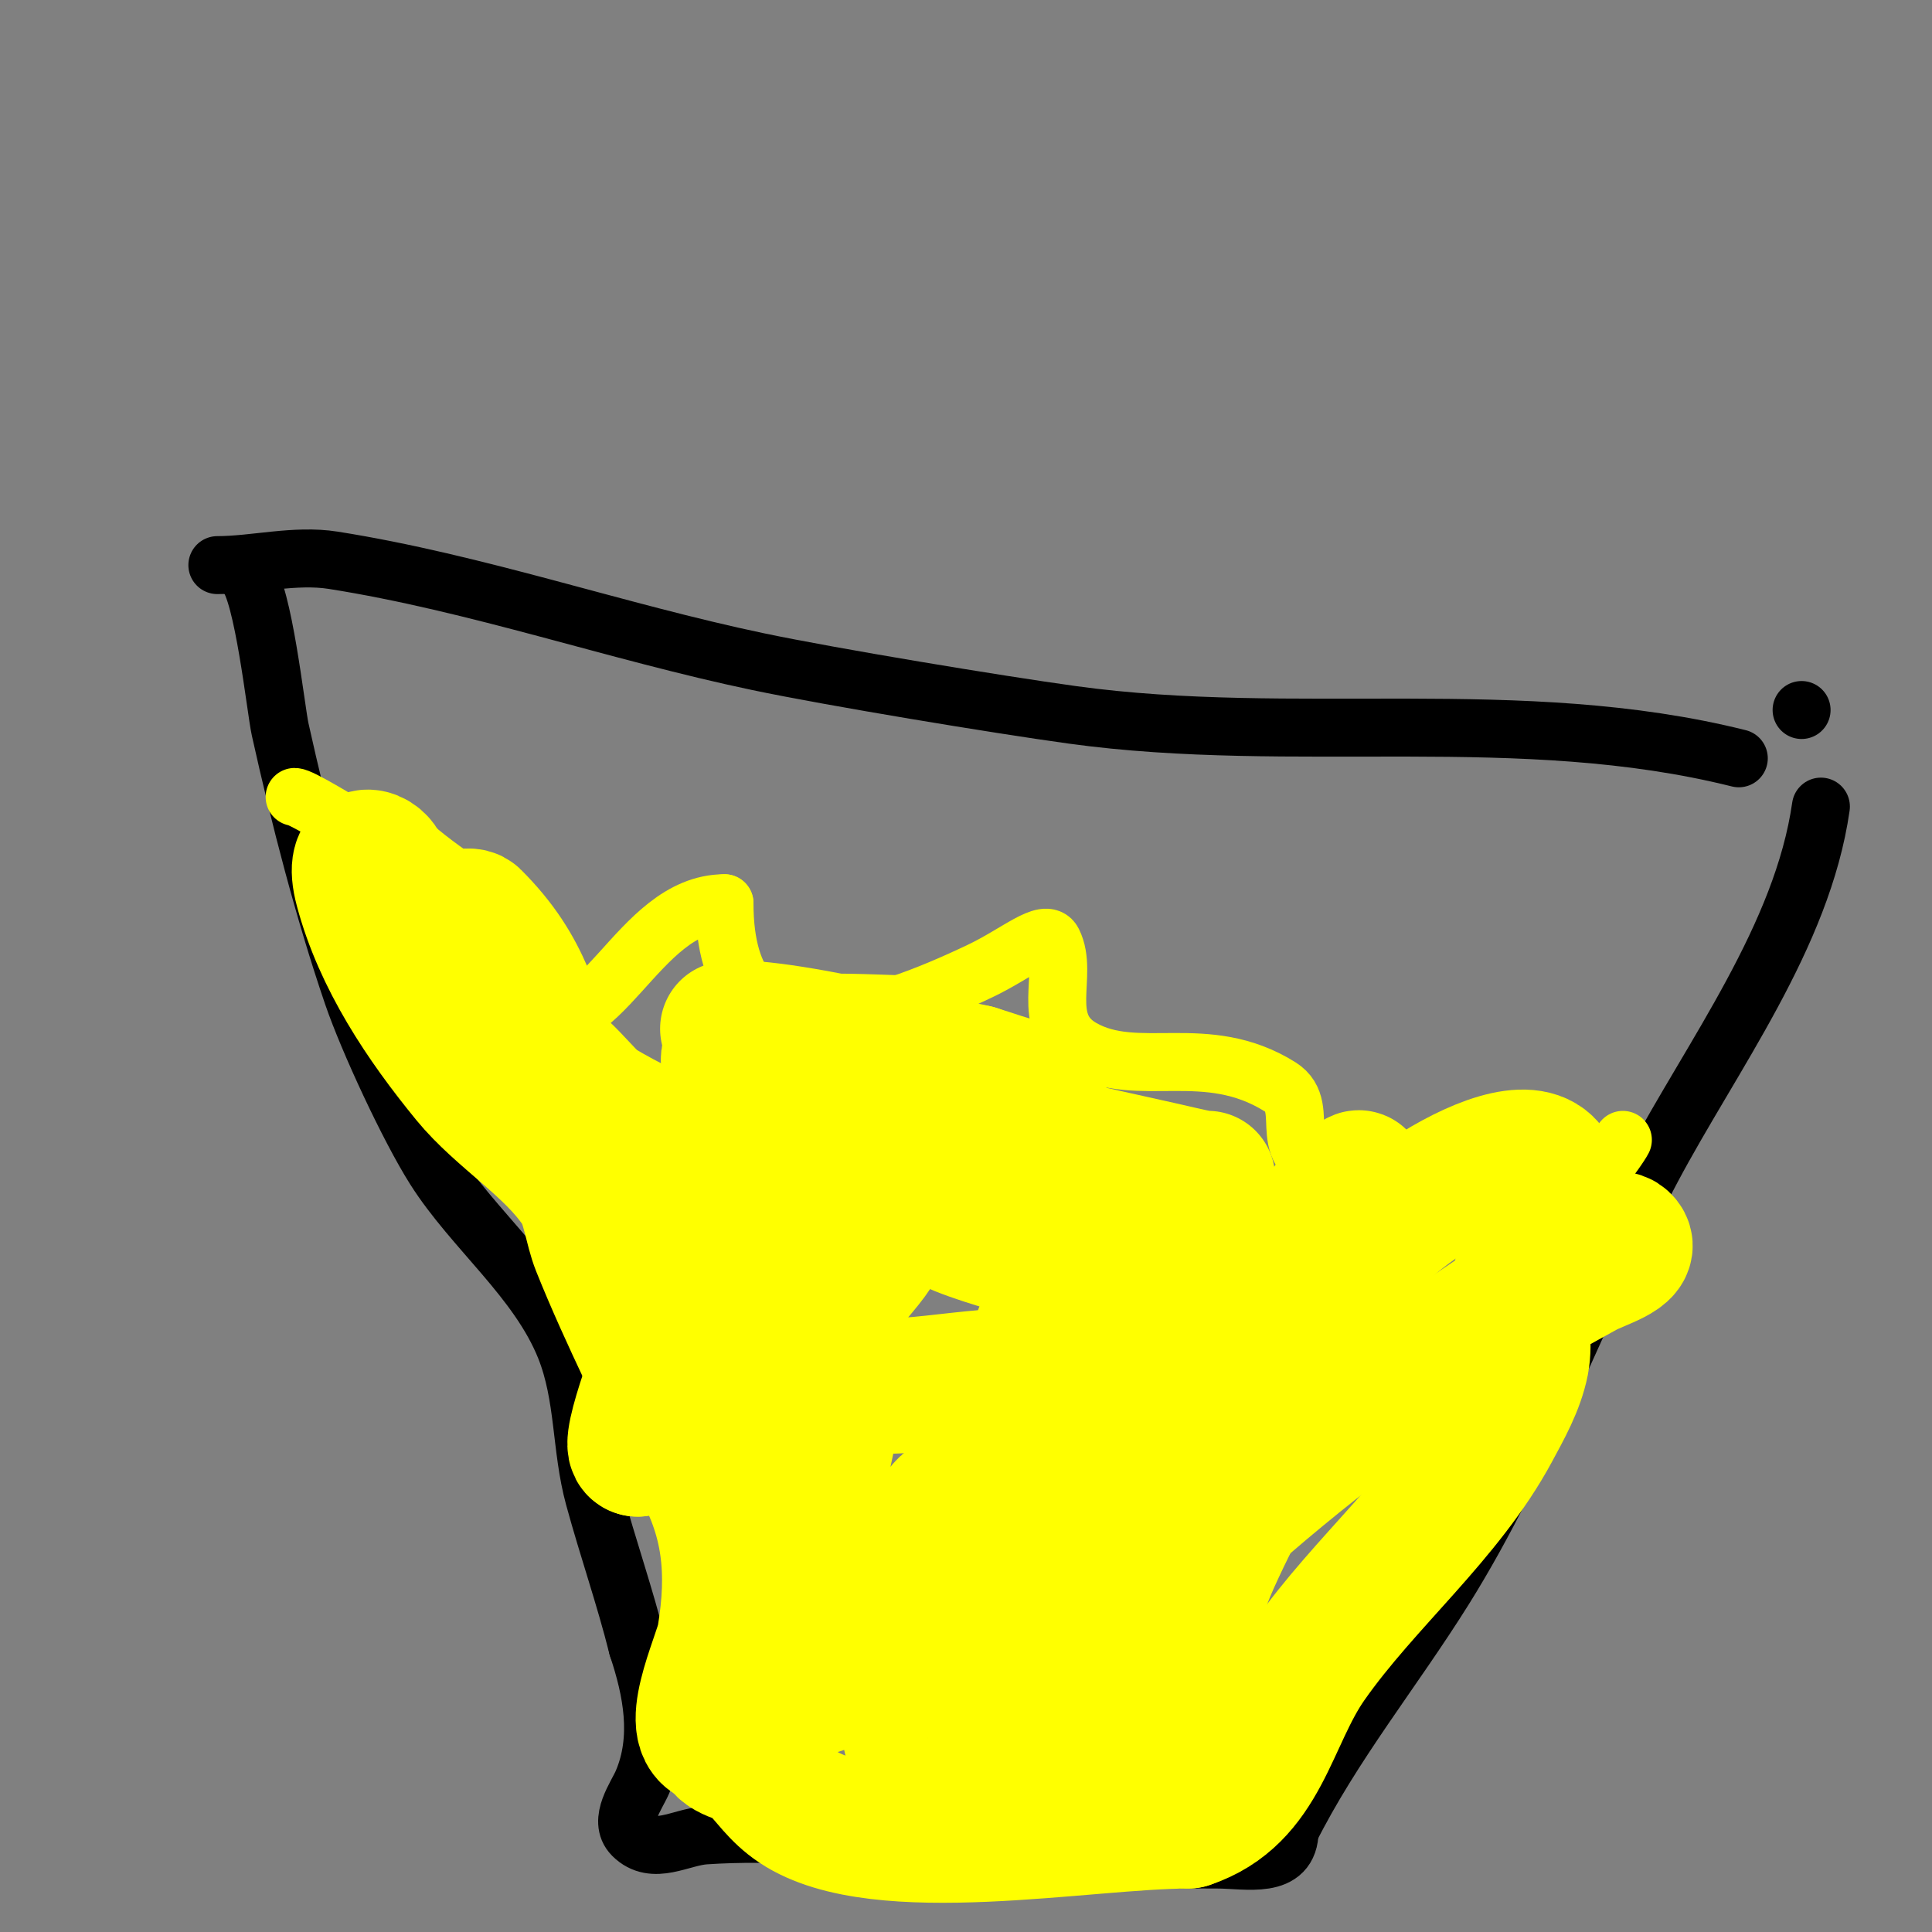 <svg viewBox='0 0 400 400' version='1.1' xmlns='http://www.w3.org/2000/svg' xmlns:xlink='http://www.w3.org/1999/xlink'><rect x="0" y="0" width="400" height="400" fill="#808080" stroke="none"/><g fill='none' stroke='#000000' stroke-width='12' stroke-linecap='round' stroke-linejoin='round'><path d='M51,119c3.507,3.507 6.118,28.031 7,32c4.025,18.111 9.025,37.502 15,55c3.18,9.312 11.604,27.48 17,36c7.952,12.556 21.372,22.931 27,37c4.041,10.104 3.193,20.707 6,31c2.902,10.641 6.365,20.461 9,31'/><path d='M132,341c2.988,8.965 4.936,18.815 1,28c-1.19,2.777 -5.083,7.917 -2,11c4.282,4.282 9.894,0.34 15,0c14.403,-0.96 28.715,0.413 43,2'/><path d='M189,382c21.081,2.48 41.808,3 63,3c6.137,0 15,2.165 15,-6'/><path d='M267,379c8.875,-17.75 21.517,-33.227 32,-50c17.028,-27.245 27.923,-58.619 43,-87c12.482,-23.495 31.155,-48.084 35,-75'/><path d='M373,147l0,0'/><path d='M45,117c7.69,0 16.057,-2.254 24,-1c29.713,4.691 58.583,14.832 88,21c15.301,3.208 49.301,8.835 65,11c45.979,6.342 92.808,-2.298 138,9'/></g>
<g fill='none' stroke='#ffff00' stroke-width='12' stroke-linecap='round' stroke-linejoin='round'><path d='M61,165c2.321,0 29.275,17.467 32,19c0.016,0.009 9.412,4.823 10,6c3.293,6.587 -2.655,15.672 6,20c15.203,7.602 22.753,-23 41,-23'/><path d='M150,187c0,35.646 31.722,24.132 53,14c7.558,-3.599 13.509,-8.981 15,-6c3.386,6.773 -3.015,16.849 6,22c11.527,6.587 25.662,-1.586 41,8c7.299,4.562 -2.917,14.816 13,18'/><path d='M278,243c12.135,0 23.08,-1.598 35,-3c3.973,-0.467 8.119,-0.97 12,0c0.346,0.086 -0.187,5.626 0,6c1.812,3.624 10.149,-8.299 11,-10'/></g>
<g fill='none' stroke='#ffff00' stroke-width='28' stroke-linecap='round' stroke-linejoin='round'><path d='M112,219c3.478,0 9.175,8.305 12,10c11.871,7.122 26.044,12.336 39,17c3.967,1.428 9.019,1.019 12,4c2.014,2.014 -5.356,-1.942 -8,-3c-2.459,-0.984 -9.084,-3.056 -12,-5c-2.219,-1.479 5.35,-0.294 8,0c3.704,0.412 7.356,1.219 11,2c11.067,2.372 21.971,5.455 33,8c3.312,0.764 6.655,1.392 10,2c0.328,0.06 1.333,0 1,0c-7.616,0 -15.751,-3.092 -23,-5c-5.532,-1.456 -15.61,-3 -4,-3'/><path d='M191,246c4,1 7.991,2.038 12,3c4.324,1.038 8.625,2.204 13,3c2.97,0.54 6.023,0.504 9,1c1.04,0.173 3,-0.054 3,1c0,1 -2.006,0.11 -3,0c-5.013,-0.557 -10.033,-1.123 -15,-2c-7.343,-1.296 -28.493,-3.247 -36,-7c-0.298,-0.149 0.667,0 1,0c4.333,0 8.675,-0.27 13,0c12.018,0.751 23.966,2.57 36,3c3.664,0.131 7.346,0.304 11,0c0.47,-0.039 1.377,-0.717 1,-1c-17.897,-13.423 -45.733,-6.367 -65,-16c-1.886,-0.943 3.896,-1.86 6,-2c2.993,-0.2 6.005,0.176 9,0c9.119,-0.536 16.799,-2.467 25,3c0.832,0.555 -2.003,0.077 -3,0c-3.671,-0.282 -7.358,-0.46 -11,-1c-5.368,-0.795 -10.667,-2 -16,-3'/><path d='M181,228c-3.667,-0.667 -7.399,-1.04 -11,-2c-15.618,-4.165 23.735,-3 24,-3c1,0 2,0 3,0c2.667,0 -5.333,0 -8,0c-9.025,0 -18.016,-1.144 -27,-2c-2.655,-0.253 -5.344,0.241 -8,0c-1.197,-0.109 -3.961,-1.279 -3,-2c6.813,-5.109 30.396,-3 39,-3c1.333,0 -2.667,0 -4,0c-3.667,0 -7.337,0.166 -11,0c-8.131,-0.37 -15.97,-3 -24,-3c-1.667,0 3.339,-0.138 5,0c2.678,0.223 5.345,0.581 8,1c12.781,2.018 25.355,5.29 38,8'/><path d='M202,222c3.333,1 6.597,2.271 10,3c0.978,0.21 4,0 3,0c-7.453,0 -15.639,-0.92 -23,0c-2.408,0.301 -8.716,0.284 -7,2c4.297,4.297 29.844,9.23 33,10c7.306,1.782 14.664,3.344 22,5c2.998,0.677 5.987,1.397 9,2c0.327,0.065 1.329,-0.055 1,0c-13.557,2.26 -27.357,2.051 -41,4c-5.777,0.825 -14,1.899 -14,4c0,1.606 11.778,5.121 15,6c16.497,4.499 33.778,7.593 50,13c3.225,1.075 -6.611,1.729 -10,2c-3.711,0.297 -24.9,1.59 -29,2c-1.691,0.169 -6.7,1 -5,1'/><path d='M216,276c9.934,0 21.374,1.594 31,4c2.607,0.652 9.187,2.438 7,4c-12.316,8.797 -33.774,19 -49,19c-1.795,0 3.424,-1.14 5,-2c6.014,-3.28 12.32,-6.299 15,-13c0.124,-0.309 0.309,-0.876 0,-1c-12.211,-4.884 -29.364,0 -42,0c-4.186,0 -11.044,0.38 -13,-5c-3.245,-8.923 7.014,-16.84 11,-23c1.596,-2.467 9.043,-23.087 1,-7c-2,4 -4,8 -6,12'/><path d='M176,264c-3.067,7.975 -5.362,16.269 -9,24c-1.221,2.595 -2.133,7 -5,7c-3.357,0 -4.82,-7.587 -5,-8c-6.127,-14.005 -9,-27.719 -9,-43c0,-0.667 0.145,1.349 0,2c-0.596,2.683 -1.461,5.305 -2,8c-2.269,11.344 -4,22.453 -4,34c0,0.667 0,-1.333 0,-2c0,-2 0,-4 0,-6c0,-5.125 1,-9.926 1,-15c0,-0.471 -0.809,0.569 -1,1c-1.284,2.89 -2,6 -3,9c-0.816,2.448 -9.791,25 -7,25'/><path d='M132,300c6.33,-9.495 10.582,-20.653 12,-32c0.289,-2.315 1.65,-5.35 0,-7c-1.795,-1.795 -2.346,4.547 -3,7c-0.686,2.572 -2,21 -2,21c0,0 -1.45,-16.251 -2,-19c-0.872,-4.361 -1.722,-8.74 -3,-13c-2.208,-7.361 -7.693,-9.387 -11,-16c-2.689,-5.379 -3.868,-10.781 -7,-16'/><path d='M116,225c-6.12,-15.3 -6.917,-23.917 -18,-35c-1.069,-1.069 -4.709,0.861 -6,0c-3.958,-2.639 -9.872,-6.872 -13,-10'/><path d='M79,180c0,-2.394 -6.574,-5.651 -4,4c3.871,14.518 12.642,27.563 22,39c6.661,8.141 17.184,14.275 23,23c1.986,2.979 2.535,8.336 4,12c5.93,14.826 13.502,29.378 20,44'/><path d='M144,302c7.274,12.123 8.245,23.528 6,37c-0.697,4.18 -8.879,21 -1,21'/><path d='M149,360c0,3.222 5.392,3.392 7,5c3.142,3.142 4.949,6.3 9,9c17.007,11.338 59.661,3 81,3'/><path d='M246,377c15.389,-5.13 16.638,-21.055 25,-33c11.552,-16.502 28.347,-30.074 38,-48c2.407,-4.47 5.004,-9.021 6,-14c1.613,-8.066 -4.213,-20.394 5,-25'/><path d='M320,257c10.85,-32.551 -25.19,-11.641 -36,0c-7.623,8.21 -11.566,22.183 -16,32c-6.029,13.349 -10.971,20.651 -17,34c-5.496,12.169 -7.366,25.644 -12,38c-2.494,6.649 -19.211,10.747 -24,5c-2.155,-2.585 -0.187,-10.5 0,-12'/><path d='M215,354c20.374,-27.166 47.44,-51.692 76,-70c11.939,-7.653 24.627,-14.071 37,-21c2.908,-1.629 10.357,-3.643 8,-6c-1.491,-1.491 -4.176,0.944 -6,2c-4.801,2.78 -9.36,5.96 -14,9c-20.228,13.253 -39.65,27.198 -58,43c-7.859,6.767 -14.4,14.943 -22,22c-1.969,1.829 -7,6.687 -7,4c0,-12.183 12.652,-27.229 18,-36c8.462,-13.878 15.031,-28.833 23,-43c2.91,-5.173 6.062,-10.708 11,-14c1.494,-0.996 -1.101,3.447 -2,5c-2.922,5.046 -5.886,10.07 -9,15c-4.888,7.739 -10,15.333 -15,23'/><path d='M255,287c-11.757,15.116 -24.975,33.443 -39,47c-4.338,4.193 -10.164,10 -17,10c-3.073,0 4.482,-4.238 7,-6c4.318,-3.022 8.75,-5.883 13,-9c16.395,-12.023 30.819,-25.819 45,-40c0.236,-0.236 -0.678,-0.086 -1,0c-4.69,1.251 -9.502,2.177 -14,4c-7.876,3.193 -15.493,7.017 -23,11c-6.588,3.496 -38.885,27 -49,27c-0.471,0 0.623,-0.717 1,-1c3.627,-2.72 7.073,-5.734 11,-8c11.871,-6.849 25.53,-10.353 37,-18c3,-2 -6.116,3.837 -9,6c-5.333,4 -10.763,7.874 -16,12c-5.766,4.543 -11.105,9.626 -17,14c-7.844,5.82 -31.043,20.573 -5,4'/><path d='M179,340c16.525,-12.984 24.294,-23.735 32,-43c0.793,-1.982 -2.837,3.21 -4,5c-3.335,5.131 -5.715,10.837 -9,16c-6.207,9.753 -18.403,32 -33,32c-5.106,0 -4.866,-7.593 -5,-10c-0.766,-13.786 4.416,-23.394 9,-36c3.787,-10.413 3,-14 3,-14c0,0 0.208,2.683 0,4c-0.795,5.037 -2.162,9.97 -3,15c-0.463,2.778 -5.464,31.804 -4,34c1.287,1.93 7.507,-1.562 8,-2c5.951,-5.29 11.092,-13.753 16,-20c5.363,-6.826 8,-12.422 8,-8'/><path d='M197,313c0,12.062 -3.556,23.268 -6,35c-0.894,4.292 -3.961,9.079 -2,13c0.745,1.491 2.117,-2.587 3,-4c0.798,-1.277 8.201,-11.799 7,-13c-1.591,-1.591 2.013,5.013 3,6'/></g>
</svg>
